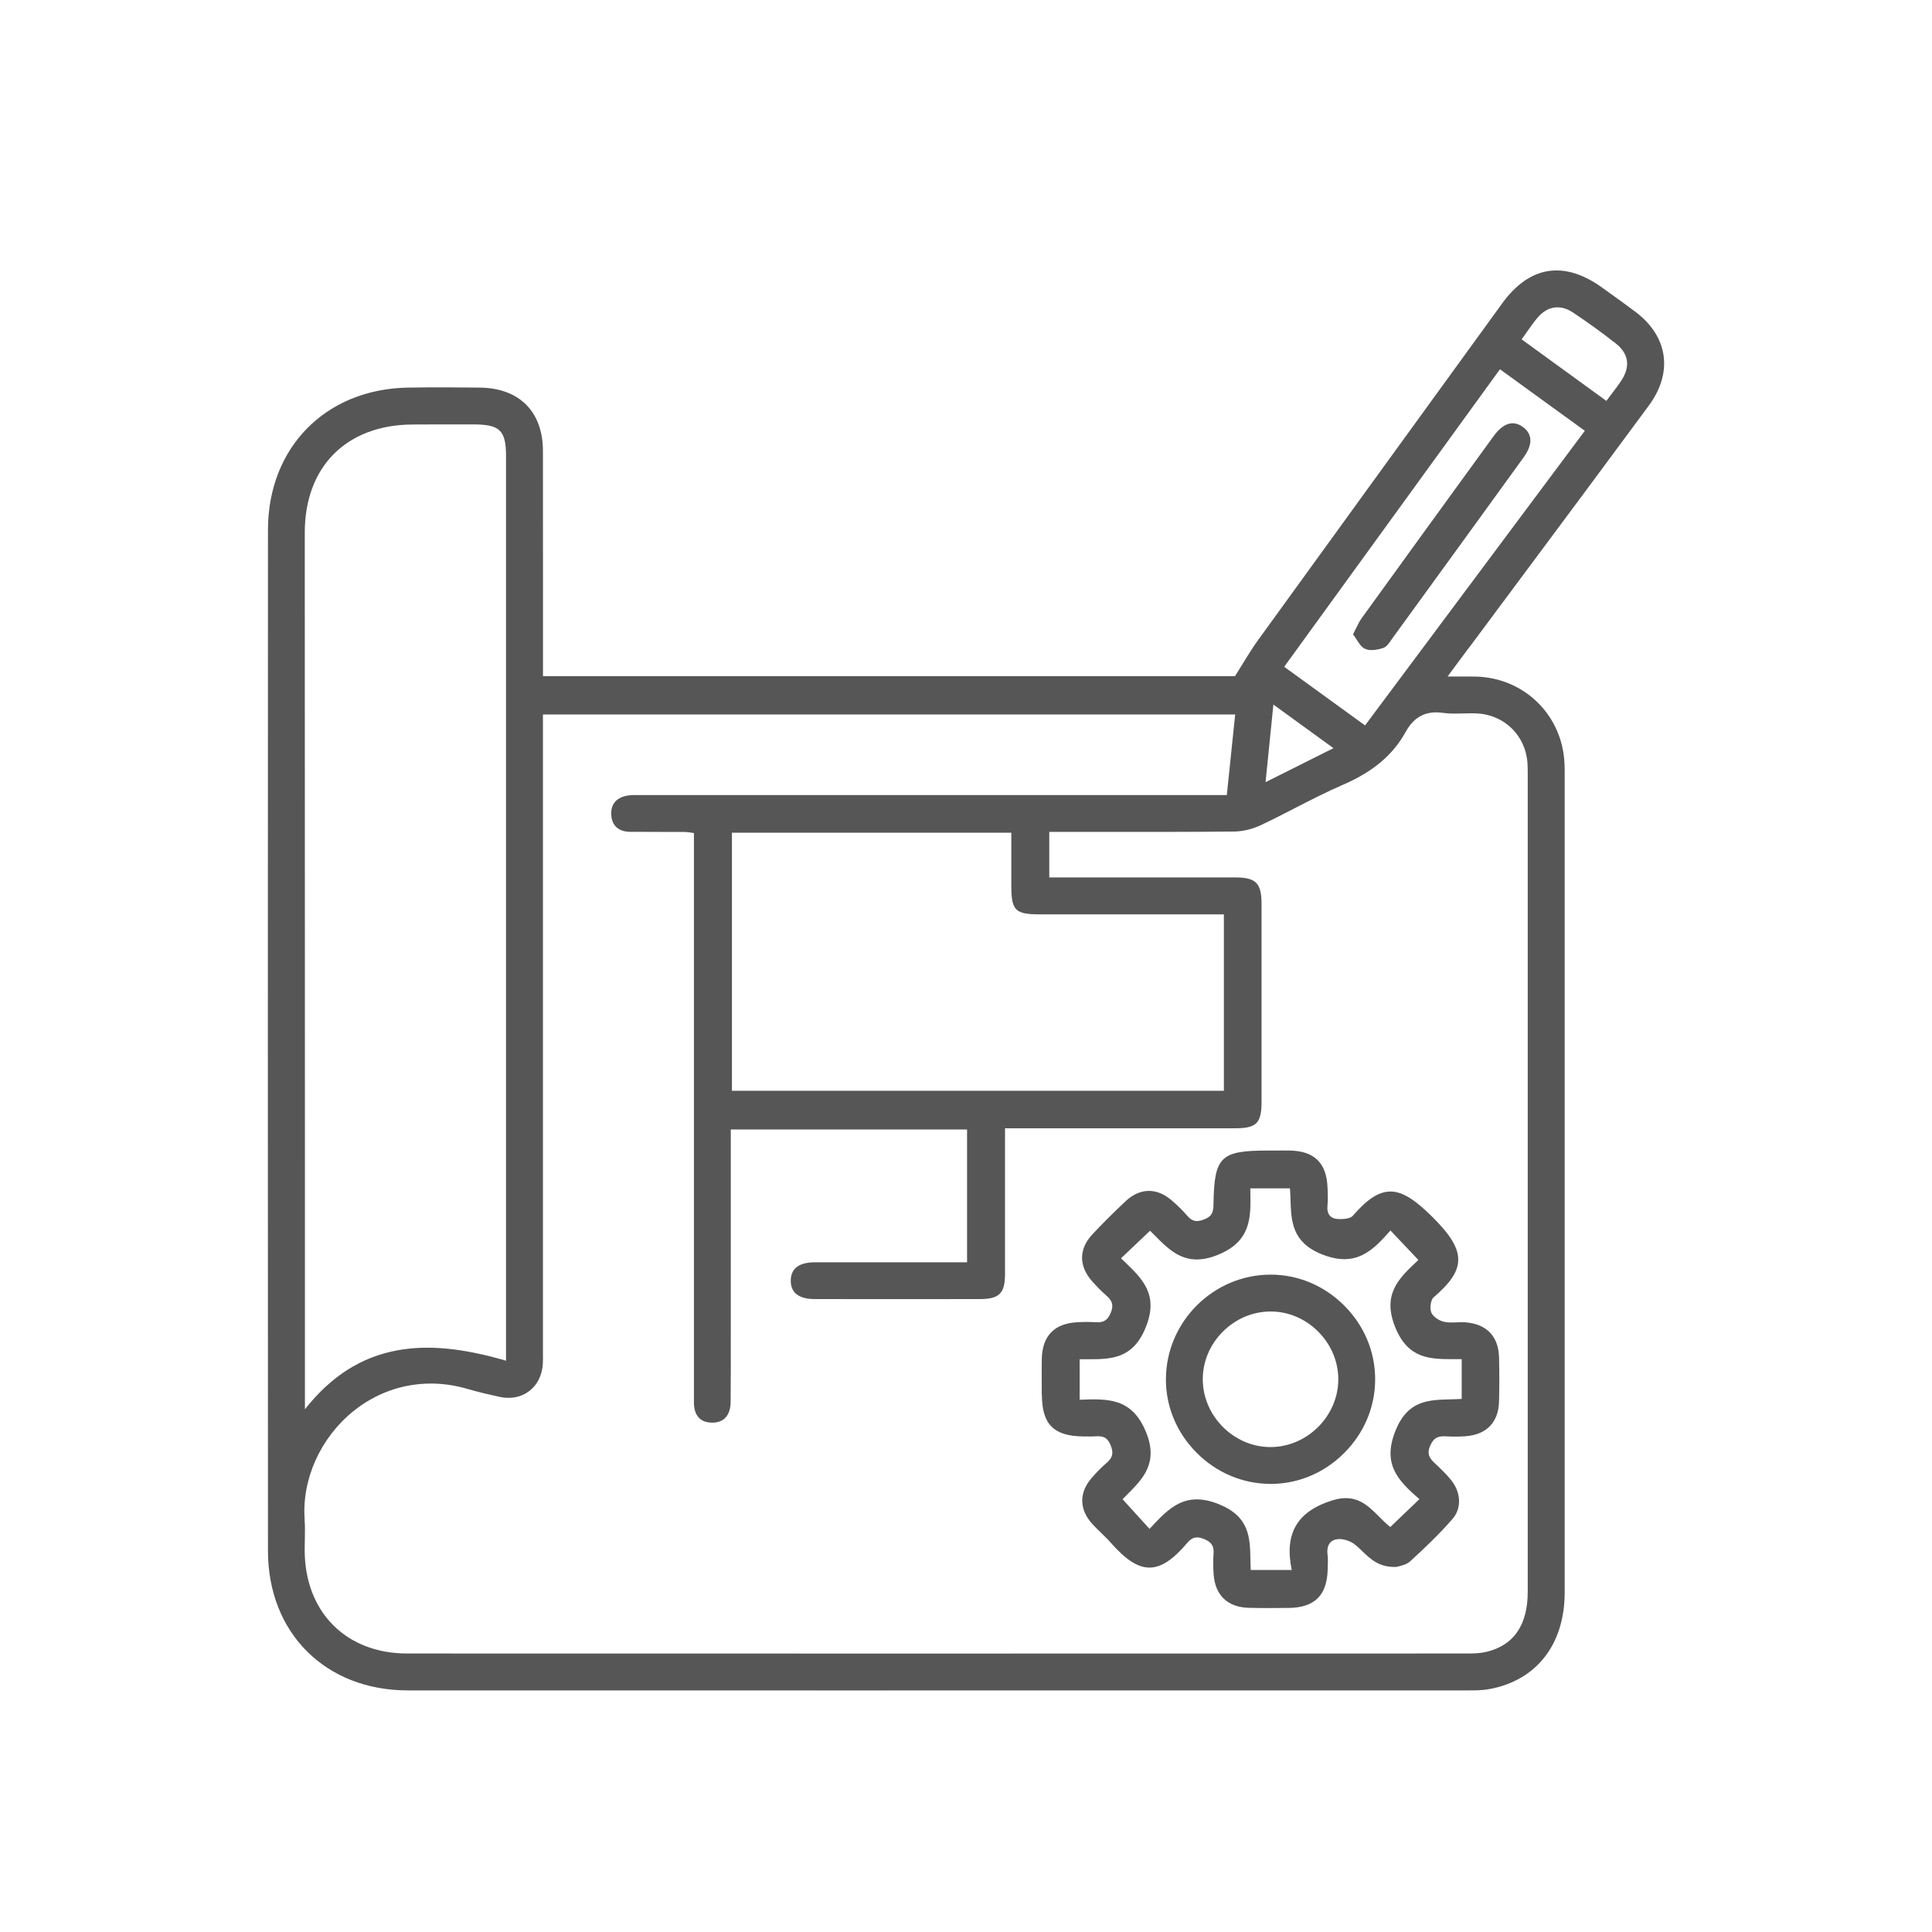 <?xml version="1.0" encoding="UTF-8"?>
<svg xmlns="http://www.w3.org/2000/svg" id="Layer_1" data-name="Layer 1" viewBox="0 0 400 400">
  <defs>
    <style>
      .cls-1 {
        fill: #565656;
        stroke-width: 0px;
      }
    </style>
  </defs>
  <path class="cls-1" d="m304.15,134.1c3.61-4.86,7.22-9.71,10.84-14.57,8.66-11.64,17.62-23.67,26.37-35.54,5.08-6.89,4.02-14.33-2.77-19.44-1.88-1.42-3.83-2.81-5.71-4.16l-1.18-.85c-7.87-5.66-15.02-4.53-20.68,3.26-15.61,21.51-33.3,45.88-50.57,69.75-1.14,1.58-2.16,3.24-3.23,4.99-.49.8-.99,1.62-1.52,2.45H112.42v-3.39c0-4.23,0-8.46,0-12.7,0-10.01,0-20.37-.01-30.55-.01-8.11-4.89-13.01-13.04-13.1-4.41-.05-9.64-.09-14.93,0-17.04.3-28.95,12.41-28.96,29.46-.03,67.07-.03,136.21,0,211.37,0,17.01,11.91,28.89,28.95,28.9,30.21,0,60.14.01,90.49.01,41.67,0,84.13,0,129.1-.01,1.26,0,2.82,0,4.27-.26,9.81-1.77,15.66-9.26,15.66-20.02,0-44.24,0-88.48,0-132.72v-36.61c0-.68,0-1.41-.03-2.14-.37-10.08-8.26-17.89-18.34-18.15-1.24-.03-2.47-.02-3.89-.02-.62,0-1.28,0-1.98,0l1.47-1.99c1.08-1.46,2.02-2.72,2.95-3.98Zm-38.27,3.95l44.67-61.6,17.57,12.74-45.5,61-16.74-12.14ZM63.08,314.63c-.62-8.3,3.22-16.89,10.03-22.42,4.67-3.79,10.29-5.76,16.1-5.76,2.45,0,4.93.35,7.39,1.06,2.41.7,4.79,1.25,6.8,1.69,2.3.51,4.5.09,6.17-1.19,1.68-1.28,2.68-3.29,2.82-5.66.04-.65.03-1.32.02-1.97,0-.26,0-.52,0-.78v-131.67h143.32l-1.73,16.68h-27.11c-31.19,0-62.38,0-93.58,0-.27,0-.53,0-.79,0-.75-.01-1.52-.02-2.27.06-2.46.29-3.78,1.68-3.7,3.92.08,2.32,1.48,3.61,3.94,3.63,2.12.02,4.27.02,6.35.02,1.64,0,3.28,0,4.92.01.37,0,.74.06,1.21.12.21.03.44.06.7.1v115.05c0,.34,0,.68,0,1.02,0,.57,0,1.14,0,1.72-.02,2.72,1.22,4.2,3.61,4.28,1.19.04,2.13-.27,2.81-.92.76-.73,1.17-1.89,1.18-3.36.04-4.68.04-9.44.03-14.04,0-1.72,0-3.44,0-5.16v-37.22h48.92v27.5h-10.91c-6.82,0-13.64,0-20.46,0-3.4,0-5.08,1.23-5.13,3.74-.02,1.1.29,1.98.91,2.62.82.83,2.19,1.26,4.07,1.26,11.25.02,22.72.02,34.12,0,4.07,0,5.25-1.17,5.26-5.18.01-7.05,0-14.11,0-21.34v-8.84s15.49,0,15.49,0c10.71,0,21.41,0,32.12,0,4.47,0,5.5-1.04,5.5-5.55.01-13.32.01-27.05,0-40.82,0-4.42-1.14-5.57-5.52-5.57-8.23-.01-16.47-.01-24.7,0h-13.73s0-9.43,0-9.43h3.24c2.9,0,5.79,0,8.69,0,8.63.01,17.56.02,26.34-.07,1.79-.02,3.76-.49,5.55-1.33,2.38-1.12,4.76-2.34,7.06-3.53,3.2-1.64,6.5-3.34,9.85-4.79,6.25-2.69,10.4-6.17,13.04-10.95,1.77-3.2,4.23-4.46,7.73-3.97,1.39.2,2.83.16,4.22.12.92-.02,1.87-.05,2.79,0,5.73.26,10.15,4.61,10.5,10.35.05.76.05,1.54.05,2.29v12.21c0,52.33,0,104.65,0,156.98,0,6.89-2.86,11.08-8.51,12.45-1.25.3-2.61.35-3.88.35-86.18.02-155.97.02-219.62,0-12.63,0-21.15-8.57-21.21-21.32,0-.72.01-1.43.03-2.15.03-1.4.06-2.84-.05-4.26Zm146.3-131.23c.01,5.14.8,5.91,6.01,5.91,8.1,0,16.19,0,24.29,0h13.71s0,36.52,0,36.52h-101.85v-53.43h57.84v3.29c0,2.57,0,5.14,0,7.7Zm-104.6,98.32c-9.02-2.63-16.17-3.31-22.5-2.15-7.49,1.37-13.76,5.37-19.15,12.21v-51.96c-.02-43.18-.03-86.36-.03-129.54,0-6.69,2.07-12.32,6-16.27,3.92-3.95,9.53-6.07,16.21-6.12,1.8-.01,3.61-.02,5.42-.02s3.66,0,5.45,0h1.92c5.43.02,6.67,1.26,6.67,6.63,0,32.73,0,65.46,0,98.19v89.03Zm213.51-215.89c2.05-2.47,4.73-2.88,7.36-1.14,2.96,1.96,5.94,4.12,8.86,6.4,2.65,2.08,3.09,4.69,1.25,7.57-.66,1.03-1.4,2-2.18,3.02-.33.43-.66.87-1,1.32l-17.54-12.74c.35-.49.69-.96,1.01-1.43.75-1.06,1.45-2.07,2.23-3Zm-56.27,96.11l1.62-16.07,12.44,9.03-14.06,7.04Z"></path>
  <path class="cls-1" d="m215.71,288.73c.02,6.18,2.43,8.61,8.62,8.67.2,0,.4,0,.6,0,.61.01,1.23.02,1.85-.02,1.52-.1,2.47.15,3.14,1.78.69,1.66.46,2.64-.86,3.76-.94.8-1.87,1.73-3.01,3.04-2.67,3.04-2.64,6.51.07,9.53.59.66,1.24,1.28,1.86,1.88.67.65,1.36,1.31,1.98,2.02,3.13,3.56,5.61,5.16,8.03,5.16.01,0,.03,0,.04,0,2.39-.02,4.79-1.59,7.78-5.11,1.03-1.21,1.98-1.43,3.51-.79,1.54.64,2.04,1.43,1.93,3.04-.09,1.38-.09,2.82.02,4.28.32,4.33,2.9,6.79,7.25,6.91,1.2.03,2.41.05,3.61.05s2.39-.01,3.57-.02h1.05c5.41-.06,7.99-2.58,8.13-7.95,0-.22.01-.45.02-.67.03-.79.06-1.6-.04-2.39-.14-1.05.03-1.9.5-2.46.39-.48.99-.74,1.77-.79,1.08-.06,2.49.41,3.42,1.15.52.42,1,.88,1.51,1.37,1.73,1.66,3.51,3.39,7.05,3.24h.05c.08-.04.23-.07.4-.11.63-.15,1.68-.39,2.39-1.04,2.92-2.67,6.01-5.59,8.81-8.82,1.89-2.19,1.74-5.51-.37-8.07-.99-1.2-2.12-2.29-3.19-3.29-1.16-1.08-1.86-1.93-1.11-3.72.75-1.78,1.74-2.07,3.32-1.98,1.36.08,2.7.07,3.98-.02,4.38-.32,6.85-2.87,6.97-7.2.08-2.94.08-6.02,0-9.14-.11-4.33-2.57-6.9-6.92-7.24-.61-.05-1.24-.02-1.85,0-.94.04-1.82.07-2.67-.13-.97-.23-2.23-1.03-2.59-1.92-.34-.83-.14-2.58.48-3.12,3.49-3,5.02-5.28,5.1-7.63.09-2.53-1.52-5.24-5.38-9.06-3.84-3.8-6.41-5.33-8.88-5.22-2.32.09-4.65,1.64-7.57,5.02-.53.61-2,.74-3.2.65-.7-.05-1.23-.29-1.57-.7-.4-.48-.56-1.19-.47-2.11.11-1.07.07-2.18.03-3.24l-.02-.43c-.18-5.07-2.72-7.59-7.76-7.68-1.06-.02-2.13-.01-3.17,0-.47,0-.93,0-1.4,0-9.86,0-11.13,1.25-11.28,11.15-.02,1.6-.31,2.47-1.89,3.09-1.61.63-2.53.44-3.53-.73-.9-1.06-1.97-2.11-3.26-3.22-3.09-2.65-6.56-2.58-9.52.2-2.48,2.33-4.81,4.64-6.9,6.89-2.83,3.04-2.81,6.59.04,9.76,1.08,1.2,1.95,2.07,2.81,2.82,1.18,1.02,1.71,1.96.93,3.74-.72,1.66-1.68,1.93-3.11,1.84-1.07-.07-2.24-.07-3.67,0-4.86.23-7.37,2.82-7.45,7.68-.03,1.88-.02,3.8-.01,5.65v1.66Zm21.46-13.81c2.83-6.87-.61-10.15-4.6-13.94l-.48-.46,6.02-5.71c.3.3.6.6.9.9,3.44,3.48,6.69,6.76,13.27,4.04,6.79-2.82,6.7-7.75,6.59-12.98v-.73s8.2,0,8.2,0c.07.82.1,1.66.12,2.48.14,4.24.29,8.63,6.34,11.11,7.26,2.97,10.73-.8,14.35-4.87l5.78,6.1-.4.38c-3.69,3.49-7.18,6.79-4.34,13.68,2.68,6.5,7.29,6.48,12.14,6.48.52,0,1.04,0,1.57,0v8.23c-.78.05-1.58.07-2.35.09-4.53.11-8.81.22-11.32,6.39-2.79,6.87.26,10.27,4.92,14.27l-6.03,5.77c-.81-.62-1.56-1.38-2.3-2.12-2.38-2.4-4.84-4.88-9.59-3.43-7.39,2.27-10.1,6.86-8.52,14.45h-8.49c-.04-.7-.05-1.42-.06-2.11-.09-4.58-.17-8.9-6.43-11.47-7.05-2.89-10.43.73-14.34,4.94l-.12.13-5.58-6.14c.35-.36.71-.72,1.06-1.08,3.16-3.18,6.43-6.48,3.76-12.9-2.9-7-7.83-6.83-13.54-6.63h-.17s0-8.37,0-8.37c.51,0,1.02,0,1.53,0h.12c4.79,0,9.32-.03,11.98-6.48Z"></path>
  <path class="cls-1" d="m316.8,90.65c-.15-.89-.66-1.65-1.53-2.27-2.03-1.44-4.06-.79-6.05,1.94-9.85,13.55-18.79,25.88-27.31,37.68-.43.59-.75,1.25-1.12,2.01-.19.38-.38.79-.61,1.23l-.05.09.06.08c.24.31.46.66.68,1,.5.78,1.01,1.59,1.75,1.92.41.19.89.26,1.37.26.95,0,1.92-.28,2.4-.44.67-.22,1.18-.96,1.63-1.62.09-.14.19-.27.28-.4,9.76-13.43,18.64-25.67,27.14-37.42,1.1-1.52,1.56-2.89,1.37-4.07Z"></path>
  <path class="cls-1" d="m262.98,307.23h.09c5.68,0,11.08-2.26,15.21-6.38,4.15-4.14,6.44-9.57,6.43-15.3,0-5.74-2.3-11.18-6.47-15.31-4.12-4.09-9.5-6.34-15.15-6.34-.04,0-.09,0-.14,0-11.78.07-21.45,9.73-21.56,21.52-.05,5.7,2.18,11.12,6.28,15.28,4.13,4.18,9.56,6.5,15.31,6.52Zm.09-35.7c3.64,0,7.11,1.46,9.79,4.11,2.7,2.68,4.2,6.18,4.22,9.86.04,7.59-6.35,14.05-13.97,14.1h-.08c-7.55,0-13.96-6.38-14.01-13.97-.02-3.67,1.44-7.18,4.11-9.88s6.17-4.19,9.86-4.22h.08Z"></path>
</svg>
